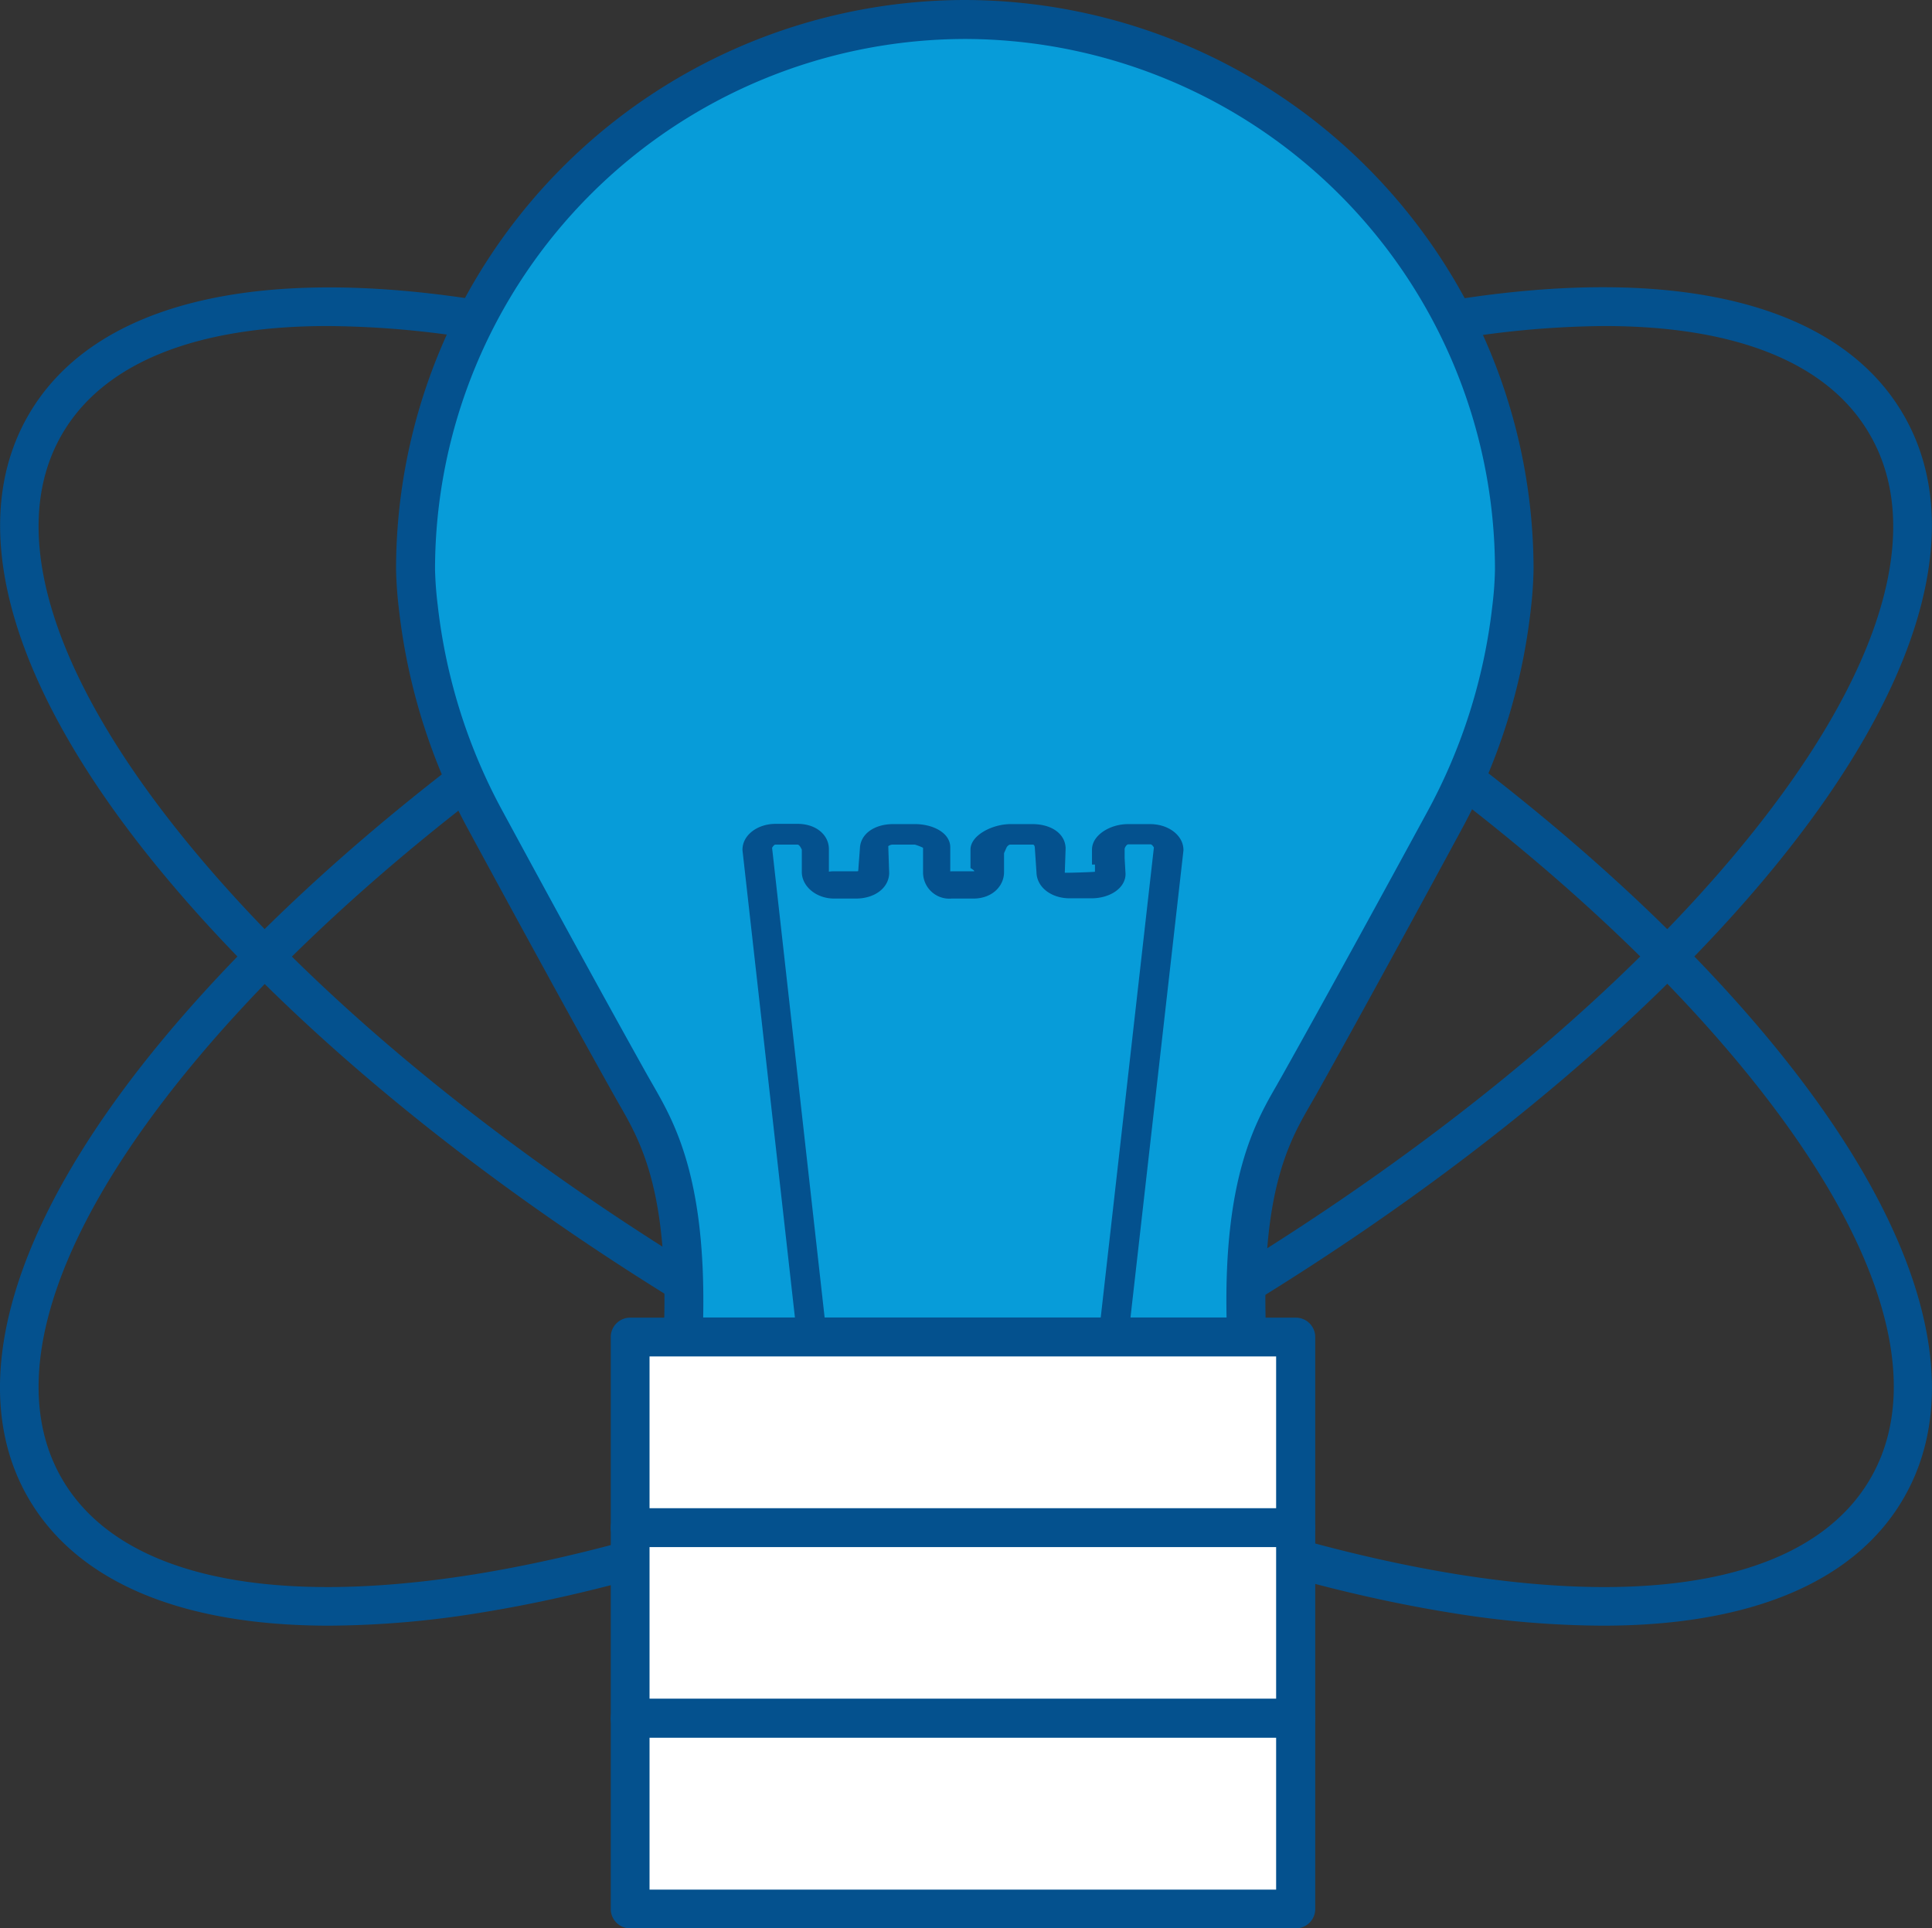 <svg xmlns="http://www.w3.org/2000/svg" id="Layer_1" data-name="Layer 1" viewBox="0 0 298.93 298.36"><rect x="0" y="0" width="298.93" height="298.36" fill="#333333" stroke="none"/><defs><style>.cls-1{fill:#04518e;}.cls-2{fill:#079cd9;}.cls-3{fill:#fff;}</style></defs><path class="cls-1" d="M404.22,498.16a148.47,148.47,0,0,1-23.57-2c-32.78-5.27-71.62-20.18-109.36-42s-70.06-48-91-73.73c-22.59-27.75-29.58-52.46-19.7-69.58s34.78-23.41,70.11-17.73c32.78,5.28,71.62,20.18,109.35,42s70.07,48,91,73.72c22.58,27.76,29.58,52.47,19.7,69.58C443.25,491.4,427.06,498.16,404.22,498.16ZM206.89,297.06c-20.45,0-34.74,5.73-41.12,16.79-8.55,14.81-1.75,37.11,19.15,62.8,20.51,25.2,52.25,50.88,89.37,72.31S349.52,485,381.6,490.2c32.7,5.26,55.41,0,64-14.81s1.75-37.11-19.16-62.79c-20.51-25.2-52.24-50.88-89.37-72.31s-75.23-36.08-107.31-41.24A144.74,144.74,0,0,0,206.89,297.06Z" transform="translate(-156.2 -246.61)"></path><path class="cls-1" d="M207.11,498.16c-22.85,0-39-6.76-46.54-19.77-9.88-17.11-2.89-41.82,19.7-69.58h0c21-25.75,53.28-51.93,91-73.72s76.58-36.69,109.36-42c35.33-5.68,60.22.62,70.11,17.73s2.88,41.83-19.7,69.58c-21,25.76-53.29,51.94-91,73.73s-76.57,36.69-109.35,42A148.57,148.57,0,0,1,207.11,498.16Zm197.32-201.1a144.94,144.94,0,0,0-22.83,2c-32.08,5.16-70.19,19.81-107.31,41.24s-68.86,47.11-89.37,72.31h0c-20.9,25.69-27.7,48-19.15,62.79S197,495.46,229.72,490.2C261.8,485,299.91,470.39,337,449s68.86-47.11,89.37-72.31c20.91-25.69,27.71-48,19.16-62.8C439.17,302.79,424.88,297.06,404.43,297.06Z" transform="translate(-156.2 -246.61)"></path><path class="cls-2" d="M305.46,249.61a85.13,85.13,0,0,0-85,85.08,55.55,55.55,0,0,0,.44,5.9,90.5,90.5,0,0,0,10.46,33.12c6,11.13,15,27.68,22.41,40.86,3.41,6.08,9.13,13.84,8.1,38.9h87.22c-1-25.06,4.68-32.82,8.09-38.9,7.38-13.18,16.38-29.71,22.4-40.84a90.36,90.36,0,0,0,10.46-33.13,55.33,55.33,0,0,0,.42-5.91A85.16,85.16,0,0,0,305.46,249.61Z" transform="translate(-156.2 -246.61)"></path><path class="cls-1" d="M349.11,456.47H261.89a3,3,0,0,1-2.17-.92,3,3,0,0,1-.83-2.2c.92-22.32-3.6-30.16-6.9-35.88l-.81-1.43c-7.24-12.92-16.19-29.37-22.44-40.9a93.19,93.19,0,0,1-10.81-34.22,61.72,61.72,0,0,1-.45-6.23,88.14,88.14,0,0,1,88-88.08h0a88.16,88.16,0,0,1,88,88.08,60.69,60.69,0,0,1-.43,6.23,93,93,0,0,1-10.81,34.23c-6.18,11.42-15.08,27.78-22.42,40.89l-.82,1.42c-3.3,5.73-7.82,13.56-6.89,35.89a3,3,0,0,1-.84,2.2A3,3,0,0,1,349.11,456.47Zm-84.13-6h81c-.43-21.74,4.49-30.27,7.8-36,.26-.47.52-.92.77-1.36C361.9,400,370.8,383.7,377,372.3a86.9,86.9,0,0,0,10.11-32,53.48,53.48,0,0,0,.4-5.58,82.16,82.16,0,0,0-82-82.08h0a82.15,82.15,0,0,0-82,82.08,55.5,55.5,0,0,0,.42,5.57,86.86,86.86,0,0,0,10.12,32c6.23,11.51,15.18,27.94,22.39,40.83l.78,1.36C260.5,420.2,265.42,428.74,265,450.47Z" transform="translate(-156.2 -246.61)"></path><path class="cls-1" d="M334.14,374.13h-3.4c-2.83,0-5.58,1.73-5.58,3.94v2.32h.46v1.11c0,.05-4.67.2-4.67.15l.13-3.8c-.08-2.34-2.35-3.72-5.13-3.72h-3.39c-2.83,0-6.2,1.73-6.2,3.94v2.86s.85.5.5.5h-3.39c-.35,0-.24.07-.24.09v-3.8c0-2.21-2.63-3.59-5.46-3.59h-3.39c-2.79,0-5.06,1.45-5.13,3.79l-.26,3.43c0,.06,0,.08-.31.08H285.3a4.93,4.93,0,0,0-.85.06V378c0-2.21-2-3.91-4.84-3.91h-3.4c-2.83,0-5.13,1.75-5.13,4v.07l9.09,81,4.55-.38-9.06-81c.08-.06.26-.48.54-.48h3.4c.34,0,.66.8.66.78v3.45c0,2.21,2.2,4.12,5,4.12h3.39c2.79,0,5.05-1.56,5.13-3.9l-.14-4.21a1.18,1.18,0,0,1,.71-.24h3.39a8.29,8.29,0,0,1,1.28.49v3.77a4.06,4.06,0,0,0,4.42,4.09h3.39c2.83,0,4.72-1.88,4.72-4.09v-2.93l.39-.88s.24-.45.59-.45H316c.32,0,.32.53.32.59l.25,3.72c.07,2.34,2.34,4,5.12,4h3.4c2.83,0,5.26-1.56,5.26-3.77l-.14-2.47v-1.43c0-.05.24-.68.58-.68h3.4c.31,0,.5.46.55.46l-9.07,80.2,4.55.47,9.09-80.18v-.13C339.27,375.87,337,374.13,334.14,374.13Z" transform="translate(-156.2 -246.61)"></path><rect class="cls-3" x="97.5" y="206.86" width="102.95" height="29.5"></rect><path class="cls-1" d="M356.65,486H253.7a3,3,0,0,1-3-3v-29.5a3,3,0,0,1,3-3h103a3,3,0,0,1,3,3V483A3,3,0,0,1,356.65,486Zm-99.95-6h96.95v-23.5H256.7Z" transform="translate(-156.2 -246.61)"></path><rect class="cls-3" x="97.5" y="236.36" width="102.95" height="29.5"></rect><path class="cls-1" d="M356.65,515.47H253.7a3,3,0,0,1-3-3V483a3,3,0,0,1,3-3h103a3,3,0,0,1,3,3v29.5A3,3,0,0,1,356.65,515.47Zm-99.95-6h96.95V486H256.7Z" transform="translate(-156.2 -246.61)"></path><rect class="cls-3" x="97.5" y="265.86" width="102.95" height="29.5"></rect><path class="cls-1" d="M356.65,545H253.7a3,3,0,0,1-3-3v-29.5a3,3,0,0,1,3-3h103a3,3,0,0,1,3,3V542A3,3,0,0,1,356.65,545Zm-99.95-6h96.95v-23.5H256.7Z" transform="translate(-156.2 -246.61)"></path></svg>